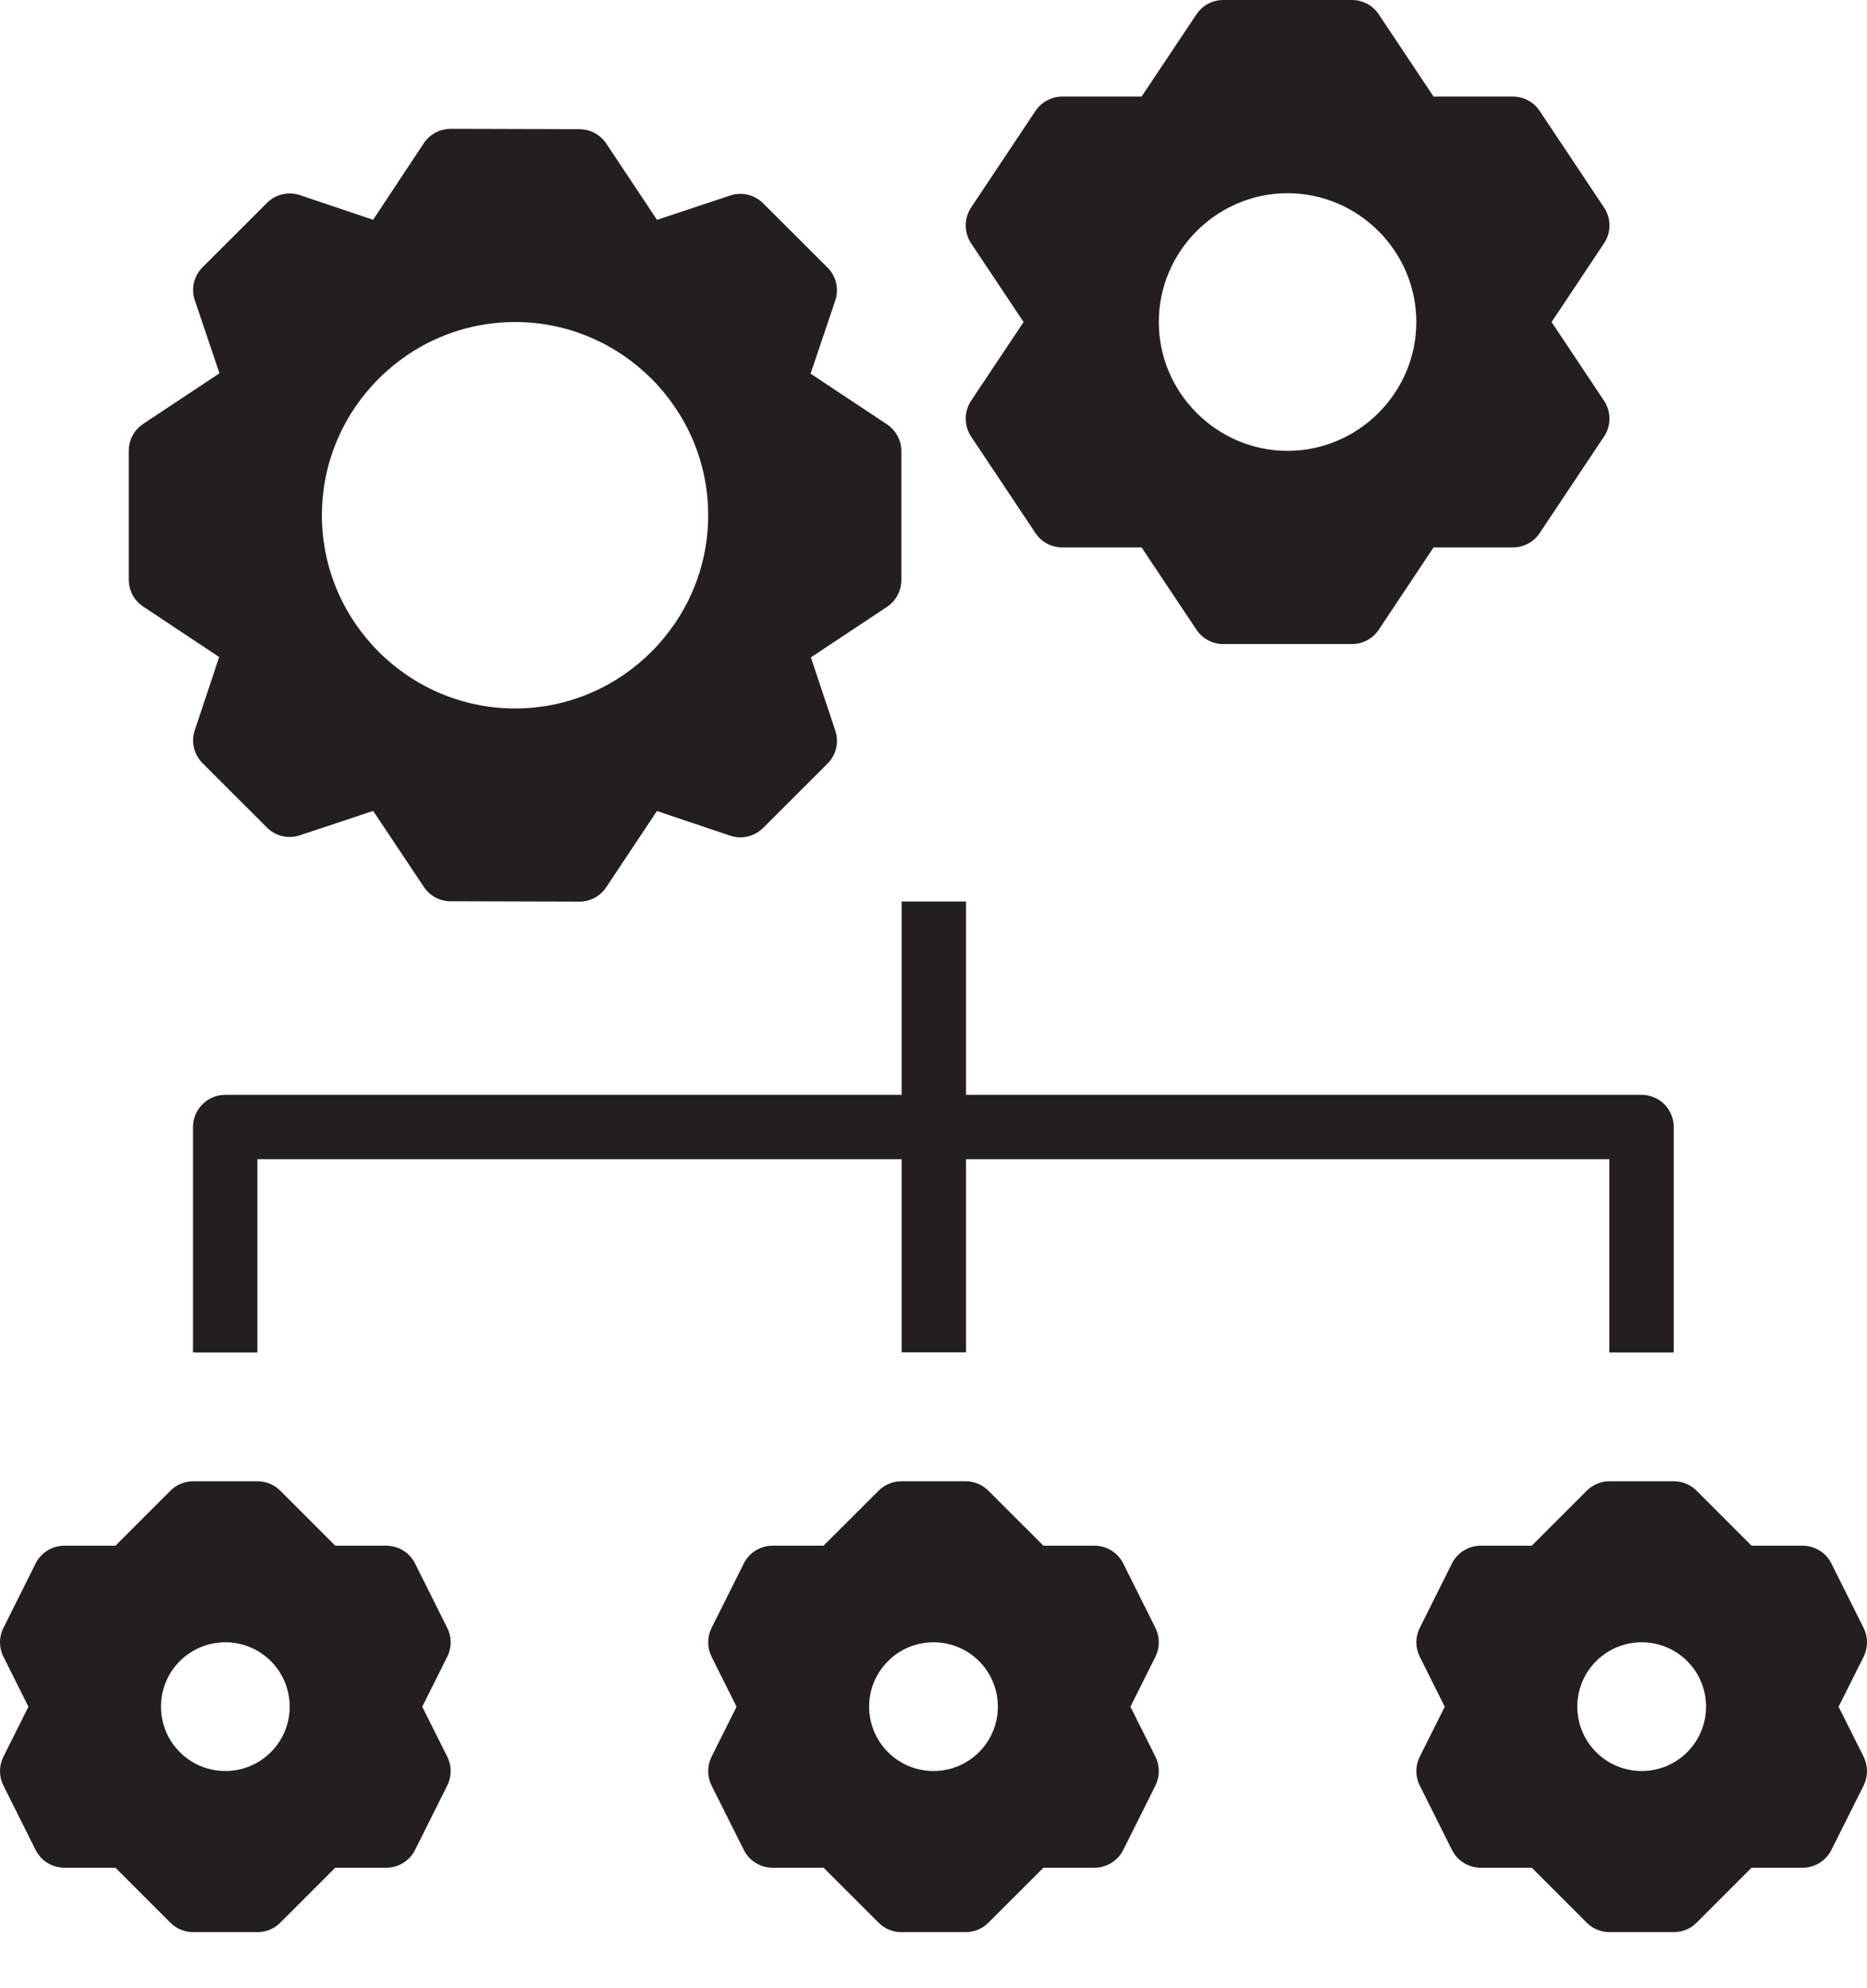 <svg width="31" height="33" viewBox="0 0 31 33" fill="none" xmlns="http://www.w3.org/2000/svg">
<path d="M3.74 18.172C3.598 18.172 3.462 18.228 3.362 18.328C3.261 18.429 3.205 18.565 3.205 18.706V22.448H4.274V19.241H26.722V22.448H27.791V18.706C27.791 18.565 27.735 18.429 27.635 18.328C27.534 18.228 27.398 18.172 27.257 18.172H3.74Z" fill="#231F20"/>
<path d="M14.971 14.963V22.446H16.04V14.963H14.971Z" fill="#231F20"/>
<path d="M26.724 24.586C26.582 24.586 26.447 24.642 26.346 24.743L25.434 25.655H24.586C24.487 25.655 24.39 25.683 24.305 25.735C24.221 25.787 24.152 25.862 24.108 25.951L23.574 27.02C23.537 27.094 23.517 27.175 23.517 27.259C23.517 27.341 23.537 27.423 23.574 27.498L23.989 28.328L23.574 29.157C23.537 29.232 23.517 29.314 23.517 29.396C23.517 29.479 23.537 29.561 23.574 29.636L24.108 30.704C24.152 30.793 24.221 30.868 24.305 30.92C24.39 30.972 24.487 31 24.586 31H25.434L26.346 31.912C26.447 32.013 26.582 32.069 26.724 32.069H27.793C27.935 32.069 28.071 32.013 28.171 31.912L29.083 31H29.931C30.03 31 30.128 30.972 30.212 30.92C30.297 30.868 30.365 30.793 30.409 30.704L30.944 29.636C30.981 29.561 31 29.479 31 29.396C31 29.314 30.981 29.232 30.944 29.157L30.528 28.328L30.944 27.498C30.981 27.423 31 27.341 31 27.259C31 27.175 30.981 27.094 30.944 27.02L30.409 25.951C30.365 25.862 30.297 25.787 30.212 25.735C30.128 25.683 30.03 25.655 29.931 25.655H29.083L28.171 24.743C28.071 24.642 27.935 24.586 27.793 24.586H26.724ZM27.259 27.258C27.542 27.258 27.814 27.37 28.015 27.571C28.215 27.771 28.328 28.043 28.328 28.326C28.328 28.61 28.215 28.882 28.015 29.082C27.814 29.283 27.542 29.395 27.259 29.395C26.975 29.395 26.703 29.283 26.503 29.082C26.302 28.882 26.19 28.61 26.19 28.326C26.19 28.043 26.302 27.771 26.503 27.571C26.703 27.37 26.975 27.258 27.259 27.258ZM14.966 24.586C14.824 24.586 14.688 24.642 14.588 24.743L13.675 25.655H12.828C12.728 25.655 12.631 25.683 12.547 25.735C12.462 25.787 12.394 25.862 12.35 25.951L11.815 27.02C11.778 27.094 11.759 27.175 11.759 27.259C11.759 27.341 11.778 27.423 11.815 27.498L12.23 28.328L11.815 29.157C11.778 29.232 11.759 29.314 11.759 29.396C11.759 29.479 11.778 29.561 11.815 29.636L12.35 30.704C12.394 30.793 12.462 30.868 12.547 30.92C12.631 30.972 12.728 31 12.828 31H13.675L14.588 31.912C14.688 32.013 14.824 32.069 14.966 32.069H16.035C16.176 32.069 16.312 32.013 16.412 31.912L17.325 31H18.172C18.272 31 18.369 30.972 18.453 30.92C18.538 30.868 18.606 30.793 18.651 30.704L19.185 29.636C19.222 29.561 19.241 29.479 19.241 29.396C19.241 29.314 19.222 29.232 19.185 29.157L18.77 28.328L19.185 27.498C19.222 27.423 19.241 27.341 19.241 27.259C19.241 27.175 19.222 27.094 19.185 27.02L18.651 25.951C18.606 25.862 18.538 25.787 18.453 25.735C18.369 25.683 18.272 25.655 18.172 25.655H17.325L16.412 24.743C16.312 24.642 16.176 24.586 16.035 24.586H14.966ZM15.5 27.258C15.784 27.258 16.055 27.37 16.256 27.571C16.456 27.771 16.569 28.043 16.569 28.326C16.569 28.61 16.456 28.882 16.256 29.082C16.055 29.283 15.784 29.395 15.5 29.395C15.217 29.395 14.945 29.283 14.744 29.082C14.544 28.882 14.431 28.61 14.431 28.326C14.431 28.043 14.544 27.771 14.744 27.571C14.945 27.37 15.217 27.258 15.5 27.258ZM3.207 24.586C3.065 24.586 2.929 24.642 2.829 24.743L1.917 25.655H1.069C0.97 25.655 0.872 25.683 0.788 25.735C0.704 25.787 0.635 25.862 0.591 25.951L0.057 27.02C0.019 27.094 0 27.175 0 27.259C0 27.341 0.019 27.423 0.057 27.498L0.472 28.328L0.057 29.157C0.019 29.232 0 29.314 0 29.396C0 29.479 0.019 29.561 0.057 29.636L0.591 30.704C0.635 30.793 0.704 30.868 0.788 30.92C0.872 30.972 0.97 31 1.069 31H1.917L2.829 31.912C2.929 32.013 3.065 32.069 3.207 32.069H4.276C4.418 32.069 4.554 32.013 4.654 31.912L5.566 31H6.414C6.513 31 6.611 30.972 6.695 30.92C6.779 30.868 6.848 30.793 6.892 30.704L7.426 29.636C7.464 29.561 7.483 29.479 7.483 29.396C7.483 29.314 7.464 29.232 7.426 29.157L7.011 28.328L7.426 27.498C7.464 27.423 7.483 27.341 7.483 27.259C7.483 27.175 7.464 27.094 7.426 27.02L6.892 25.951C6.848 25.862 6.779 25.787 6.695 25.735C6.611 25.683 6.513 25.655 6.414 25.655H5.566L4.654 24.743C4.554 24.642 4.418 24.586 4.276 24.586H3.207ZM3.741 27.258C4.025 27.258 4.297 27.37 4.497 27.571C4.698 27.771 4.81 28.043 4.81 28.326C4.81 28.61 4.698 28.882 4.497 29.082C4.297 29.283 4.025 29.395 3.741 29.395C3.458 29.395 3.186 29.283 2.986 29.082C2.785 28.882 2.673 28.61 2.673 28.326C2.673 28.043 2.785 27.771 2.986 27.571C3.186 27.37 3.458 27.258 3.741 27.258ZM7.485 2.138C7.396 2.138 7.309 2.159 7.231 2.201C7.153 2.243 7.086 2.303 7.037 2.377L6.195 3.648L4.981 3.239C4.886 3.208 4.785 3.203 4.688 3.225C4.591 3.248 4.503 3.297 4.433 3.368L3.364 4.435C3.293 4.505 3.244 4.594 3.221 4.691C3.198 4.788 3.203 4.889 3.235 4.984L3.644 6.196L2.377 7.036C2.304 7.085 2.243 7.151 2.202 7.228C2.16 7.306 2.138 7.393 2.138 7.481V9.622C2.138 9.71 2.16 9.797 2.201 9.875C2.243 9.952 2.304 10.019 2.377 10.067L3.639 10.905L3.234 12.121C3.203 12.215 3.198 12.316 3.221 12.413C3.244 12.509 3.293 12.598 3.364 12.668L4.433 13.736C4.503 13.806 4.591 13.855 4.688 13.878C4.784 13.9 4.885 13.896 4.98 13.864L6.196 13.459L7.038 14.721C7.087 14.794 7.153 14.854 7.23 14.896C7.307 14.937 7.393 14.959 7.481 14.959L9.619 14.965C9.707 14.966 9.794 14.944 9.872 14.902C9.95 14.861 10.017 14.8 10.066 14.726L10.908 13.461L12.123 13.87C12.217 13.902 12.319 13.907 12.415 13.884C12.512 13.861 12.601 13.812 12.671 13.742L13.74 12.674C13.81 12.604 13.86 12.516 13.883 12.419C13.905 12.322 13.901 12.221 13.87 12.127L13.464 10.911L14.726 10.074C14.8 10.025 14.861 9.959 14.902 9.881C14.944 9.803 14.966 9.716 14.966 9.628V7.487C14.966 7.399 14.944 7.312 14.902 7.235C14.86 7.157 14.8 7.091 14.726 7.042L13.459 6.202L13.868 4.991C13.901 4.896 13.905 4.795 13.883 4.697C13.86 4.6 13.811 4.511 13.74 4.441L12.671 3.374C12.601 3.304 12.512 3.255 12.416 3.232C12.319 3.209 12.218 3.214 12.124 3.245L10.909 3.649L10.066 2.382C10.017 2.309 9.951 2.249 9.874 2.208C9.797 2.166 9.71 2.145 9.623 2.144L7.485 2.138ZM8.552 5.345C10.317 5.345 11.759 6.787 11.759 8.552C11.759 10.316 10.317 11.759 8.552 11.759C6.787 11.759 5.345 10.316 5.345 8.552C5.345 6.787 6.787 5.345 8.552 5.345ZM20.31 0C20.222 1.52009e-06 20.136 0.022 20.058 0.063C19.981 0.105 19.915 0.165 19.866 0.238L18.955 1.603H17.638C17.55 1.603 17.463 1.625 17.386 1.667C17.308 1.708 17.242 1.768 17.193 1.841L16.124 3.445C16.066 3.533 16.035 3.636 16.035 3.741C16.035 3.847 16.066 3.95 16.124 4.038L16.996 5.345L16.124 6.652C16.066 6.74 16.035 6.843 16.035 6.948C16.035 7.054 16.066 7.157 16.124 7.245L17.193 8.848C17.242 8.921 17.308 8.981 17.386 9.023C17.463 9.064 17.55 9.086 17.638 9.086H18.955L19.866 10.452C19.915 10.525 19.981 10.585 20.058 10.626C20.136 10.668 20.222 10.69 20.31 10.69H22.448C22.536 10.69 22.623 10.668 22.701 10.626C22.778 10.585 22.844 10.525 22.893 10.452L23.803 9.086H25.121C25.209 9.086 25.295 9.064 25.373 9.023C25.451 8.981 25.517 8.921 25.565 8.848L26.634 7.245C26.693 7.157 26.724 7.054 26.724 6.948C26.724 6.843 26.693 6.74 26.634 6.652L25.763 5.345L26.634 4.038C26.693 3.95 26.724 3.847 26.724 3.741C26.724 3.636 26.693 3.533 26.634 3.445L25.565 1.841C25.517 1.768 25.451 1.708 25.373 1.667C25.295 1.625 25.209 1.603 25.121 1.603H23.803L22.893 0.238C22.844 0.165 22.778 0.105 22.701 0.063C22.623 0.022 22.536 1.03181e-05 22.448 0H20.31ZM21.379 3.207C22.554 3.207 23.517 4.17 23.517 5.345C23.517 6.519 22.554 7.483 21.379 7.483C20.205 7.483 19.241 6.519 19.241 5.345C19.241 4.17 20.205 3.207 21.379 3.207Z" fill="#231F20"/>
</svg>
